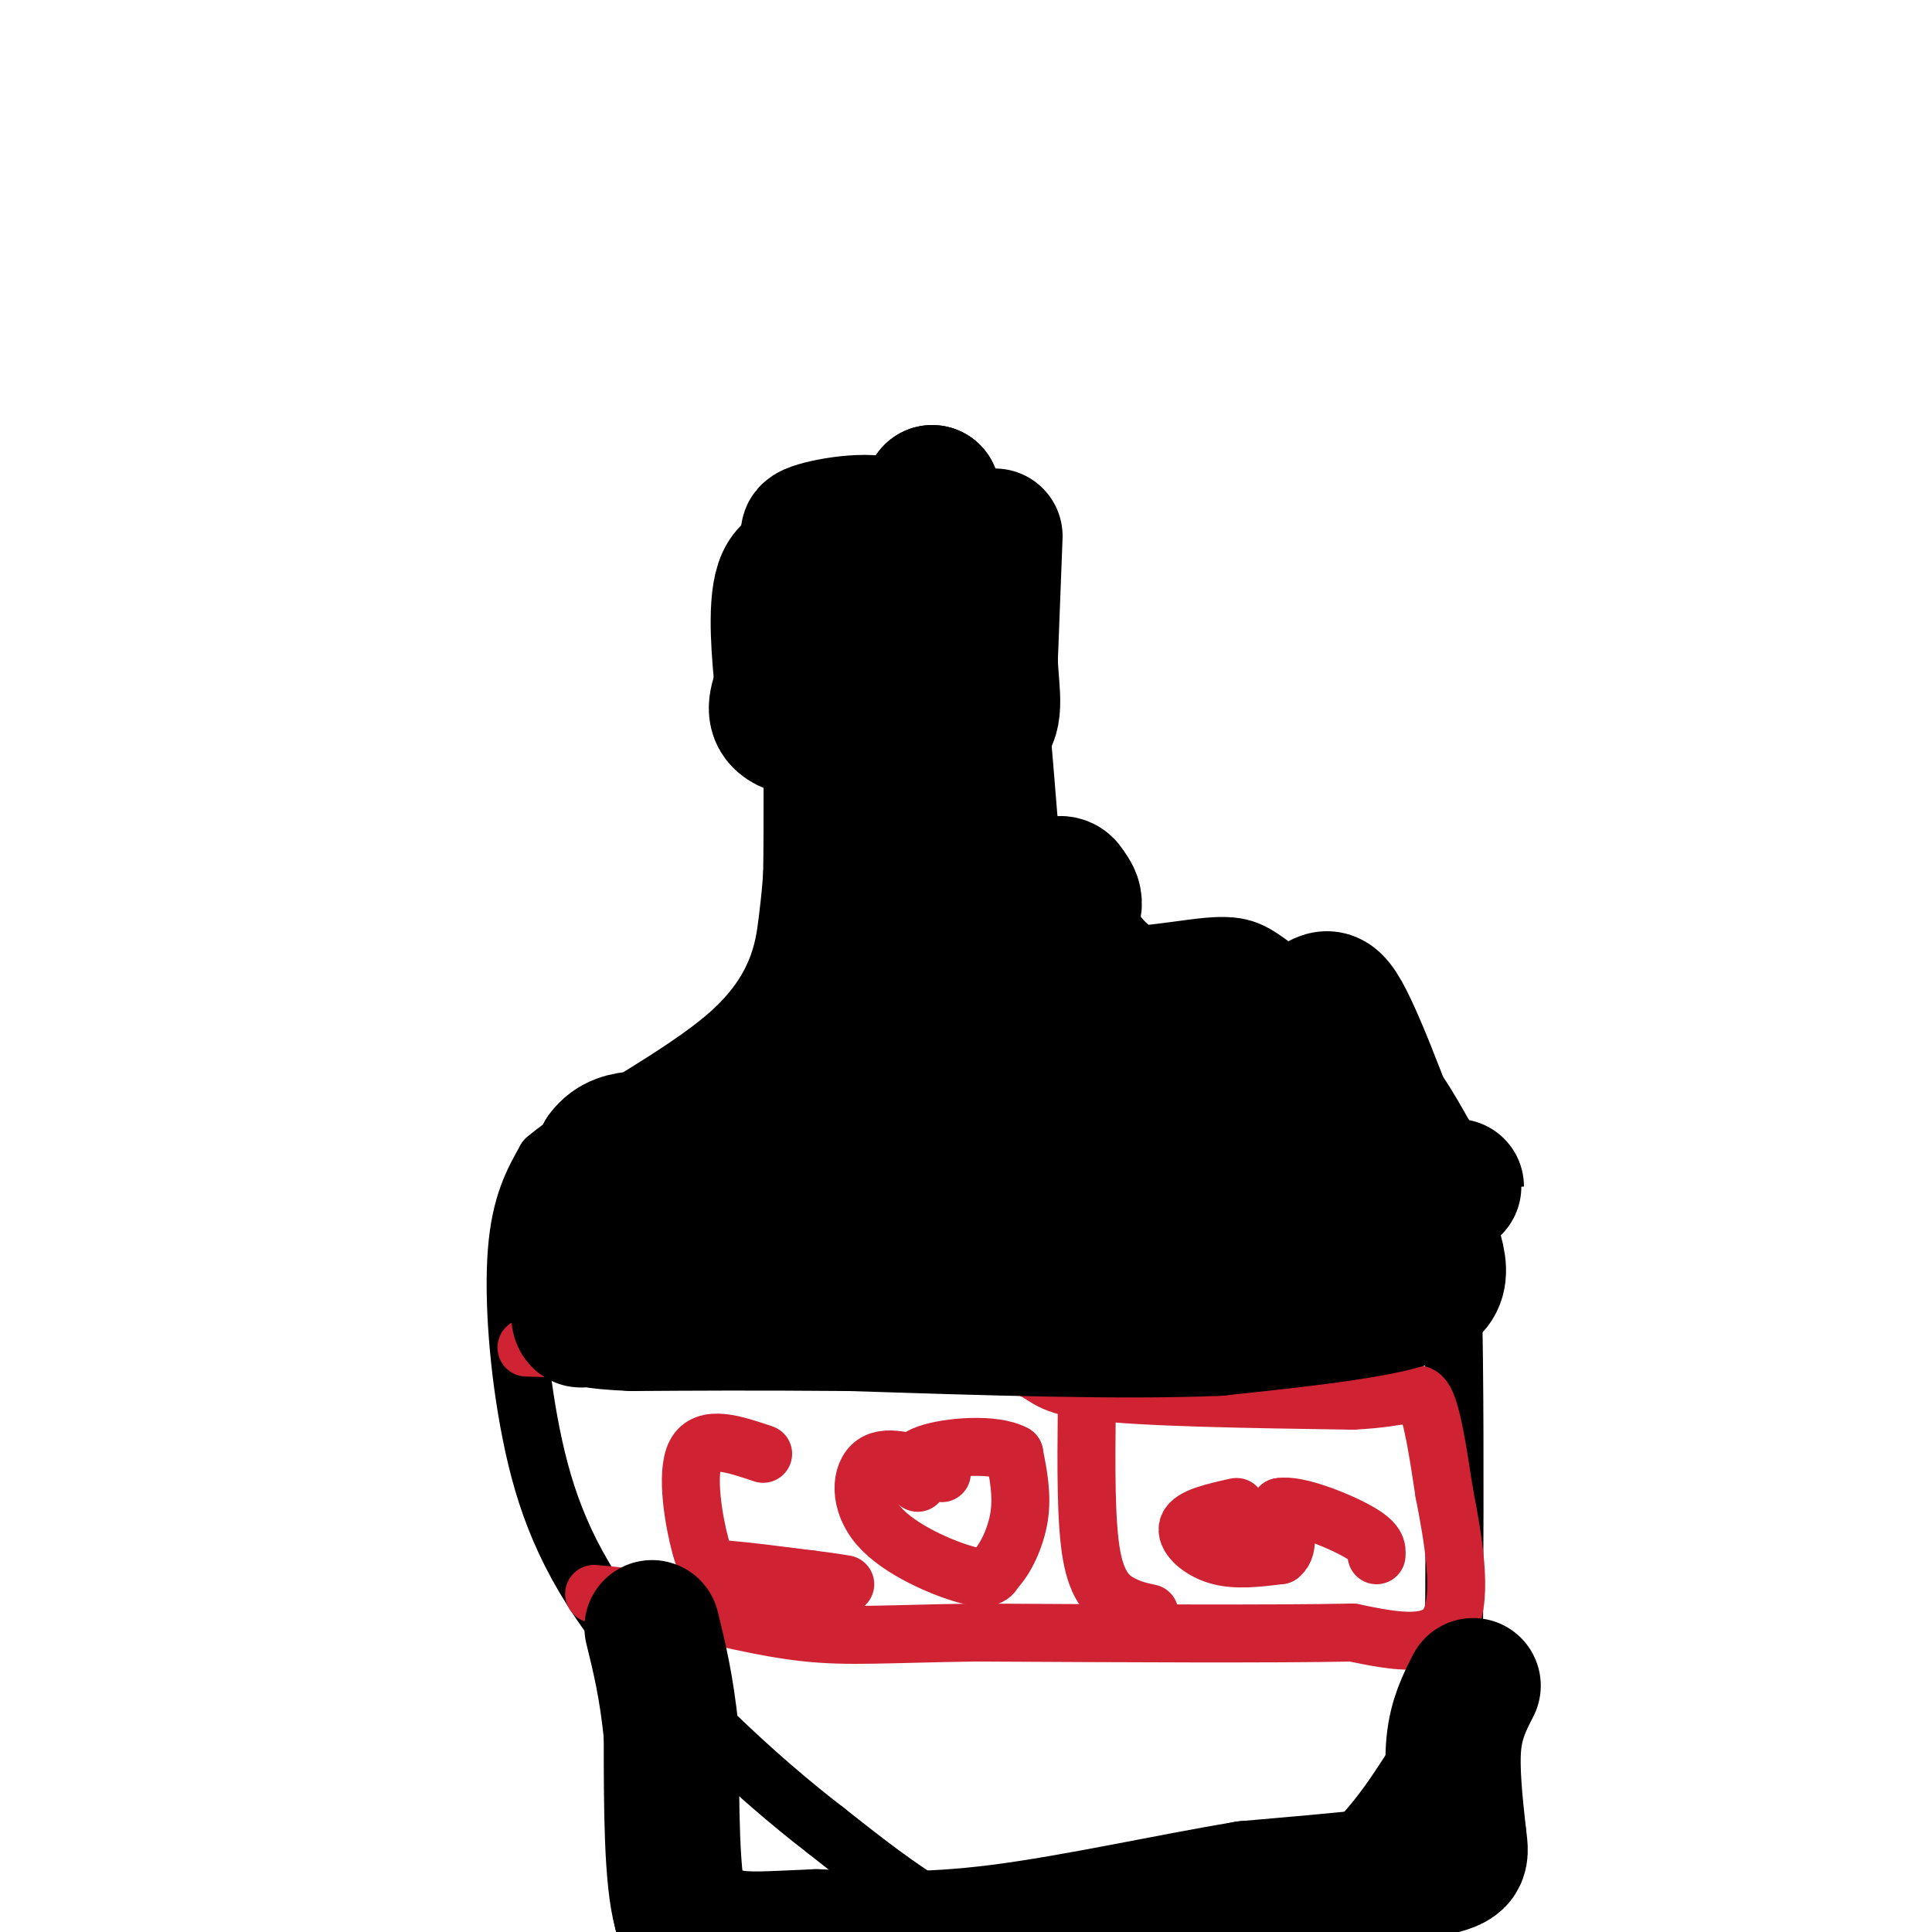 <svg viewBox='0 0 400 400' version='1.1' xmlns='http://www.w3.org/2000/svg' xmlns:xlink='http://www.w3.org/1999/xlink'><g fill='none' stroke='#000000' stroke-width='12' stroke-linecap='round' stroke-linejoin='round'><path d='M162,134c-1.667,-8.167 -3.333,-16.333 -3,-21c0.333,-4.667 2.667,-5.833 5,-7'/><path d='M164,106c7.044,-1.489 22.156,-1.711 30,-1c7.844,0.711 8.422,2.356 9,4'/><path d='M203,109c2.556,3.244 4.444,9.356 6,20c1.556,10.644 2.778,25.822 4,41'/><path d='M213,170c2.000,11.167 5.000,18.583 8,26'/><path d='M221,196c7.190,3.917 21.164,0.710 29,0c7.836,-0.710 9.533,1.078 15,5c5.467,3.922 14.705,9.978 21,16c6.295,6.022 9.648,12.011 13,18'/><path d='M299,235c2.500,21.500 2.250,66.250 2,111'/><path d='M301,346c-0.083,19.447 -1.290,12.563 -4,14c-2.710,1.437 -6.922,11.195 -15,20c-8.078,8.805 -20.022,16.659 -27,20c-6.978,3.341 -8.989,2.171 -11,1'/><path d='M244,401c-7.800,1.400 -21.800,4.400 -35,1c-13.200,-3.400 -25.600,-13.200 -38,-23'/><path d='M171,379c-14.593,-11.191 -32.077,-27.670 -43,-42c-10.923,-14.330 -15.287,-26.512 -18,-40c-2.713,-13.488 -3.775,-28.282 -3,-38c0.775,-9.718 3.388,-14.359 6,-19'/><path d='M113,240c8.821,-7.571 27.875,-17.000 38,-26c10.125,-9.000 11.321,-17.571 12,-23c0.679,-5.429 0.839,-7.714 1,-10'/><path d='M164,181c0.167,-9.500 0.083,-28.250 0,-47'/></g>
<g fill='none' stroke='#cf2233' stroke-width='12' stroke-linecap='round' stroke-linejoin='round'><path d='M109,279c0.000,0.000 69.000,2.000 69,2'/><path d='M178,281c18.179,0.488 29.125,0.708 34,2c4.875,1.292 3.679,3.655 14,5c10.321,1.345 32.161,1.673 54,2'/><path d='M280,290c11.556,-0.533 13.444,-2.867 15,0c1.556,2.867 2.778,10.933 4,19'/><path d='M299,309c1.733,8.867 4.067,21.533 1,27c-3.067,5.467 -11.533,3.733 -20,2'/><path d='M280,338c-16.333,0.333 -47.167,0.167 -78,0'/><path d='M202,338c-18.622,0.267 -26.178,0.933 -35,0c-8.822,-0.933 -18.911,-3.467 -29,-6'/><path d='M138,332c-7.333,-1.333 -11.167,-1.667 -15,-2'/><path d='M158,301c-5.952,-2.012 -11.905,-4.024 -14,0c-2.095,4.024 -0.333,14.083 1,19c1.333,4.917 2.238,4.690 6,5c3.762,0.310 10.381,1.155 17,2'/><path d='M168,327c4.000,0.500 5.500,0.750 7,1'/><path d='M195,305c-5.530,-2.012 -11.060,-4.024 -14,-2c-2.940,2.024 -3.292,8.083 1,13c4.292,4.917 13.226,8.690 18,10c4.774,1.310 5.387,0.155 6,-1'/><path d='M206,325c2.089,-2.022 4.311,-6.578 5,-11c0.689,-4.422 -0.156,-8.711 -1,-13'/><path d='M210,301c-4.067,-2.289 -13.733,-1.511 -18,0c-4.267,1.511 -3.133,3.756 -2,6'/><path d='M225,292c-0.111,11.600 -0.222,23.200 1,30c1.222,6.800 3.778,8.800 6,10c2.222,1.200 4.111,1.600 6,2'/><path d='M256,312c-4.600,1.022 -9.200,2.044 -10,4c-0.800,1.956 2.200,4.844 6,6c3.800,1.156 8.400,0.578 13,0'/><path d='M265,322c2.167,-1.667 1.083,-5.833 0,-10'/><path d='M265,312c3.378,-0.667 11.822,2.667 16,5c4.178,2.333 4.089,3.667 4,5'/></g>
<g fill='none' stroke='#cf2233' stroke-width='28' stroke-linecap='round' stroke-linejoin='round'><path d='M191,112c-1.733,9.400 -3.467,18.800 -6,19c-2.533,0.200 -5.867,-8.800 -9,-13c-3.133,-4.200 -6.067,-3.600 -9,-3'/><path d='M167,115c1.933,2.600 11.267,10.600 17,14c5.733,3.400 7.867,2.200 10,1'/><path d='M194,130c1.500,0.167 0.250,0.083 -1,0'/></g>
<g fill='none' stroke='#000000' stroke-width='28' stroke-linecap='round' stroke-linejoin='round'><path d='M206,111c0.000,0.000 -1.000,26.000 -1,26'/><path d='M205,137c0.333,7.111 1.667,11.889 -2,14c-3.667,2.111 -12.333,1.556 -21,1'/><path d='M182,152c-7.444,0.067 -15.556,-0.267 -19,-2c-3.444,-1.733 -2.222,-4.867 -1,-8'/><path d='M162,142c-0.600,-5.778 -1.600,-16.222 0,-21c1.600,-4.778 5.800,-3.889 10,-3'/><path d='M172,118c5.689,-1.267 14.911,-2.933 16,-4c1.089,-1.067 -5.956,-1.533 -13,-2'/><path d='M175,112c-4.548,-0.548 -9.417,-0.917 -7,-2c2.417,-1.083 12.119,-2.881 16,-1c3.881,1.881 1.940,7.440 0,13'/><path d='M184,122c-0.325,5.878 -1.137,14.072 1,21c2.137,6.928 7.222,12.589 10,20c2.778,7.411 3.248,16.572 2,18c-1.248,1.428 -4.214,-4.878 -6,-12c-1.786,-7.122 -2.393,-15.061 -3,-23'/><path d='M188,146c-1.262,-11.298 -2.917,-28.042 -2,-34c0.917,-5.958 4.405,-1.131 6,-1c1.595,0.131 1.298,-4.435 1,-9'/><path d='M193,102c0.822,26.422 2.378,96.978 2,114c-0.378,17.022 -2.689,-19.489 -5,-56'/><path d='M190,160c0.116,-13.764 2.907,-20.174 0,-14c-2.907,6.174 -11.514,24.931 -15,44c-3.486,19.069 -1.853,38.448 0,33c1.853,-5.448 3.927,-35.724 6,-66'/><path d='M181,157c0.679,0.940 -0.625,36.292 4,52c4.625,15.708 15.179,11.774 26,10c10.821,-1.774 21.911,-1.387 33,-1'/><path d='M244,218c10.422,0.733 19.978,3.067 18,2c-1.978,-1.067 -15.489,-5.533 -29,-10'/><path d='M233,210c-10.560,-1.429 -22.458,0.000 -24,-3c-1.542,-3.000 7.274,-10.429 11,-15c3.726,-4.571 2.363,-6.286 1,-8'/><path d='M221,184c-0.585,-1.512 -2.549,-1.292 -3,0c-0.451,1.292 0.609,3.656 3,8c2.391,4.344 6.112,10.670 14,14c7.888,3.330 19.944,3.665 32,4'/><path d='M267,210c6.667,-1.289 7.333,-6.511 11,0c3.667,6.511 10.333,24.756 17,43'/><path d='M295,253c3.756,9.978 4.644,13.422 -3,16c-7.644,2.578 -23.822,4.289 -40,6'/><path d='M252,275c-19.333,0.833 -47.667,-0.083 -76,-1'/><path d='M176,274c-20.167,-0.167 -32.583,-0.083 -45,0'/><path d='M131,274c-9.107,-0.345 -9.375,-1.208 -10,-1c-0.625,0.208 -1.607,1.488 -1,-4c0.607,-5.488 2.804,-17.744 5,-30'/><path d='M125,239c3.667,-4.978 10.333,-2.422 18,-4c7.667,-1.578 16.333,-7.289 25,-13'/><path d='M168,222c0.422,-2.111 -11.022,-0.889 -12,0c-0.978,0.889 8.511,1.444 18,2'/><path d='M174,224c5.833,1.333 11.417,3.667 17,6'/><path d='M191,230c9.202,4.262 23.708,11.917 45,15c21.292,3.083 49.369,1.595 60,1c10.631,-0.595 3.815,-0.298 -3,0'/><path d='M293,246c-7.800,0.267 -25.800,0.933 -33,0c-7.200,-0.933 -3.600,-3.467 0,-6'/><path d='M260,240c2.578,-1.689 9.022,-2.911 12,-1c2.978,1.911 2.489,6.956 2,12'/><path d='M274,251c1.139,3.509 2.986,6.281 0,9c-2.986,2.719 -10.804,5.386 -17,7c-6.196,1.614 -10.770,2.175 -17,1c-6.230,-1.175 -14.115,-4.088 -22,-7'/><path d='M218,261c-8.978,-3.044 -20.422,-7.156 -30,-9c-9.578,-1.844 -17.289,-1.422 -25,-1'/><path d='M163,251c-7.667,-0.167 -14.333,-0.083 -21,0'/><path d='M305,349c-1.750,3.417 -3.500,6.833 -4,12c-0.500,5.167 0.250,12.083 1,19'/><path d='M302,380c0.511,4.333 1.289,5.667 -6,7c-7.289,1.333 -22.644,2.667 -38,4'/><path d='M258,391c-15.556,2.578 -35.444,7.022 -51,9c-15.556,1.978 -26.778,1.489 -38,1'/><path d='M169,401c-9.467,0.378 -14.133,0.822 -18,0c-3.867,-0.822 -6.933,-2.911 -10,-5'/><path d='M141,396c-2.000,-7.000 -2.000,-22.000 -2,-37'/><path d='M139,359c-1.000,-9.833 -2.500,-15.917 -4,-22'/></g>
</svg>